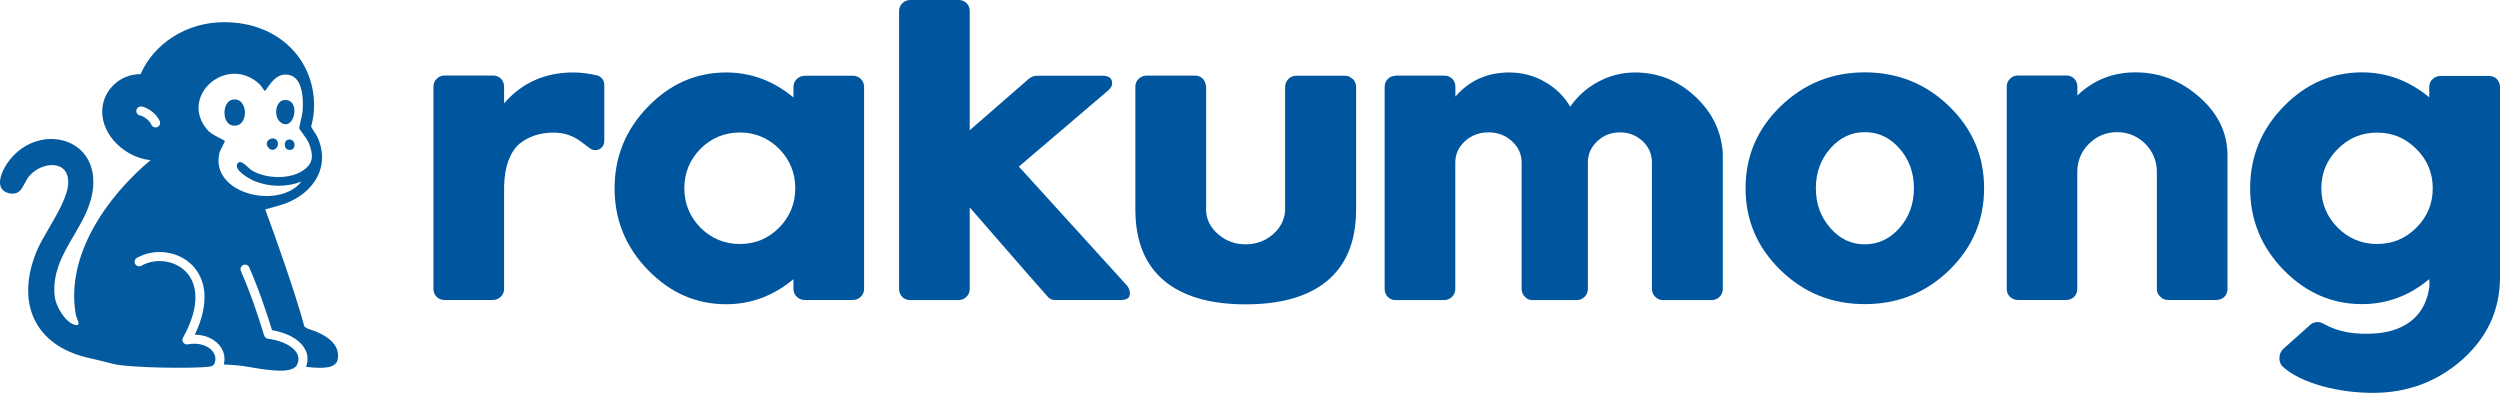 <svg width="350" height="55" viewBox="0 0 350 55" fill="none" xmlns="http://www.w3.org/2000/svg">
<path d="M256.234 31.913C257.581 33.452 259.182 34.206 261.068 34.206C262.954 34.206 264.587 33.437 265.934 31.913C267.281 30.374 267.947 28.537 267.947 26.354C267.947 24.171 267.281 22.333 265.934 20.794C264.587 19.255 262.97 18.501 261.068 18.501C259.166 18.501 257.581 19.271 256.234 20.794C254.887 22.333 254.221 24.186 254.221 26.354C254.221 28.521 254.887 30.374 256.234 31.913ZM249.276 14.889C252.541 11.716 256.472 10.13 261.068 10.13C265.665 10.13 269.627 11.716 272.892 14.889C276.157 18.061 277.774 21.878 277.774 26.354C277.774 30.83 276.141 34.662 272.892 37.819C269.627 40.991 265.696 42.577 261.068 42.577C256.44 42.577 252.525 40.991 249.276 37.819C246.011 34.646 244.379 30.83 244.379 26.354C244.379 21.878 246.011 18.046 249.276 14.889Z" fill="#00559F"/>
<path d="M158.015 40.378C157.935 40.158 157.777 39.938 157.555 39.734L142.64 23.322L155.241 12.58C155.431 12.376 155.558 12.219 155.605 12.093C155.669 11.967 155.701 11.826 155.701 11.669C155.701 10.947 155.241 10.601 154.306 10.601H145.272C144.669 10.601 144.162 10.837 143.718 11.308L135.762 18.234V1.555C135.762 1.131 135.619 0.754 135.334 0.455C135.017 0.141 134.652 0 134.224 0H127.441C127.013 0 126.632 0.157 126.331 0.455C126.014 0.77 125.872 1.131 125.872 1.555V40.457C125.872 40.881 126.014 41.258 126.3 41.556C126.617 41.87 126.981 42.011 127.409 42.011H134.193C134.621 42.011 135.001 41.855 135.302 41.556C135.619 41.242 135.762 40.881 135.762 40.457V29.039C142.957 37.316 146.65 41.54 146.809 41.682C147.078 41.886 147.348 41.996 147.617 41.996H156.905C157.333 41.996 157.666 41.917 157.872 41.776C158.078 41.635 158.189 41.383 158.189 41.006C158.189 40.818 158.141 40.614 158.03 40.394L158.015 40.378Z" fill="#00559F"/>
<path d="M98.072 31.882C99.593 33.389 101.432 34.159 103.587 34.159C105.743 34.159 107.534 33.405 109.071 31.882C110.577 30.343 111.338 28.505 111.338 26.354C111.338 24.202 110.577 22.364 109.071 20.825C107.55 19.318 105.711 18.548 103.587 18.548C101.463 18.548 99.609 19.302 98.072 20.825C96.566 22.364 95.805 24.202 95.805 26.354C95.805 28.505 96.566 30.343 98.072 31.882ZM112.653 10.601H119.405C119.833 10.601 120.213 10.758 120.515 11.057C120.832 11.371 120.974 11.732 120.974 12.156V40.441C120.974 40.865 120.816 41.242 120.515 41.541C120.198 41.855 119.833 41.996 119.405 41.996H112.653C112.225 41.996 111.845 41.839 111.544 41.541C111.227 41.226 111.084 40.865 111.084 40.441V39.09C108.279 41.415 105.14 42.593 101.669 42.593C97.485 42.593 93.84 41.007 90.749 37.834C87.611 34.63 86.042 30.798 86.042 26.369C86.042 21.94 87.611 18.108 90.749 14.904C93.84 11.732 97.485 10.146 101.669 10.146C105.14 10.146 108.279 11.308 111.084 13.648V12.172C111.084 11.748 111.243 11.371 111.544 11.072C111.861 10.758 112.225 10.617 112.653 10.617V10.601Z" fill="#00559F"/>
<path d="M83.633 10.57C82.492 10.287 81.366 10.146 80.257 10.146C76.294 10.146 73.061 11.591 70.573 14.465V12.14C70.573 11.7 70.43 11.339 70.145 11.025C69.828 10.711 69.463 10.57 69.035 10.57H62.252C61.824 10.57 61.443 10.727 61.142 11.025C60.825 11.339 60.682 11.7 60.682 12.125V40.441C60.682 40.865 60.825 41.242 61.11 41.541C61.427 41.855 61.792 41.996 62.22 41.996H69.004C69.431 41.996 69.812 41.839 70.113 41.541C70.43 41.226 70.573 40.865 70.573 40.441V26.055C70.652 23.322 71.365 21.343 72.712 20.134C73.996 19.098 75.597 18.564 77.546 18.564C78.957 18.564 80.209 18.988 81.319 19.82C82.254 20.543 82.777 20.919 82.935 20.951C83.363 21.092 83.759 21.029 84.108 20.762C84.441 20.511 84.6 20.166 84.6 19.726V11.936C84.6 11.261 84.282 10.805 83.633 10.554V10.57Z" fill="#00559F"/>
<path d="M189.349 11.057C189.032 10.742 188.667 10.601 188.239 10.601H181.488C181.06 10.601 180.679 10.758 180.378 11.057C180.061 11.371 179.918 11.732 179.918 12.156V29.542C179.808 30.829 179.237 31.929 178.191 32.824C177.097 33.751 175.829 34.206 174.387 34.206C172.945 34.206 171.645 33.751 170.583 32.824C169.505 31.929 168.935 30.829 168.856 29.542V12.156C168.856 12.015 168.808 11.889 168.776 11.763C168.713 11.496 168.602 11.245 168.412 11.041C168.095 10.727 167.73 10.585 167.302 10.585H160.519C160.091 10.585 159.71 10.742 159.409 11.041C159.108 11.339 158.95 11.716 158.95 12.14V29.322C158.95 34.049 160.503 37.536 163.593 39.782C166.209 41.666 169.822 42.608 174.403 42.608C178.983 42.608 182.581 41.666 185.212 39.782C188.303 37.536 189.856 34.049 189.856 29.322V12.156C189.856 11.732 189.698 11.355 189.397 11.057H189.349Z" fill="#00559F"/>
<path d="M241.209 21.673C241.05 18.485 239.751 15.752 237.31 13.491C234.901 11.261 232.095 10.146 228.925 10.146C227.071 10.146 225.327 10.585 223.727 11.465C222.158 12.297 220.858 13.46 219.828 14.936C218.988 13.491 217.799 12.329 216.293 11.465C214.772 10.585 213.092 10.146 211.285 10.146C208.21 10.146 205.706 11.277 203.756 13.522V12.14C203.756 11.716 203.614 11.339 203.328 11.041C203.011 10.727 202.647 10.585 202.219 10.585H195.435C195.435 10.585 195.34 10.617 195.277 10.617C194.912 10.648 194.579 10.774 194.31 11.041C193.993 11.355 193.85 11.716 193.85 12.14V40.457C193.85 40.881 193.993 41.258 194.278 41.556C194.595 41.87 194.96 42.012 195.388 42.012H202.171C202.599 42.012 202.98 41.855 203.281 41.556C203.598 41.242 203.74 40.881 203.74 40.457V22.757C203.74 21.595 204.2 20.59 205.103 19.757C206.007 18.941 207.101 18.532 208.384 18.532C209.668 18.532 210.762 18.941 211.665 19.757C212.569 20.59 213.028 21.595 213.028 22.757V40.457C213.028 40.881 213.187 41.258 213.488 41.556C213.773 41.87 214.138 42.012 214.566 42.012H220.731C221.159 42.012 221.539 41.855 221.841 41.556C222.158 41.242 222.3 40.881 222.3 40.457V22.757C222.3 21.595 222.744 20.59 223.632 19.757C224.503 18.941 225.549 18.532 226.786 18.532C228.022 18.532 229.084 18.941 229.971 19.757C230.843 20.59 231.271 21.595 231.271 22.757V40.457C231.271 40.881 231.43 41.258 231.731 41.556C232.048 41.87 232.412 42.012 232.84 42.012H239.624C240.052 42.012 240.432 41.855 240.733 41.556C241.05 41.242 241.193 40.881 241.193 40.457V21.956C241.193 21.878 241.193 21.783 241.161 21.673H241.209Z" fill="#00559F"/>
<path d="M307.888 13.57C305.288 11.277 302.309 10.13 298.949 10.13C295.779 10.13 293.068 11.214 290.834 13.365V12.125C290.834 11.701 290.691 11.324 290.406 11.025C290.089 10.711 289.724 10.57 289.296 10.57H282.513C282.085 10.57 281.704 10.727 281.403 11.025C281.086 11.339 280.943 11.701 280.943 12.125V40.441C280.943 40.897 281.102 41.258 281.387 41.541C281.704 41.855 282.085 41.996 282.528 41.996H289.28C289.708 41.996 290.089 41.839 290.39 41.541C290.675 41.258 290.818 40.881 290.818 40.441V24.092C290.818 22.553 291.357 21.234 292.45 20.134C293.544 19.051 294.859 18.501 296.381 18.501C297.902 18.501 299.25 19.051 300.343 20.134C301.421 21.234 301.96 22.553 301.96 24.092V40.441C301.96 40.897 302.118 41.258 302.451 41.541C302.737 41.855 303.101 41.996 303.529 41.996H310.281C310.741 41.996 311.121 41.839 311.422 41.541C311.707 41.258 311.85 40.881 311.85 40.441V21.783C311.85 18.611 310.535 15.878 307.888 13.57Z" fill="#00559F"/>
<path d="M349.588 11.088C349.271 10.774 348.906 10.633 348.478 10.633H341.663C341.235 10.633 340.855 10.79 340.554 11.088C340.237 11.371 340.094 11.748 340.094 12.188V13.632C337.305 11.308 334.166 10.13 330.679 10.13C326.495 10.13 322.834 11.716 319.727 14.889C316.589 18.093 315.02 21.925 315.02 26.354C315.02 30.782 316.589 34.615 319.727 37.819C322.85 40.991 326.495 42.577 330.679 42.577C334.166 42.577 337.305 41.415 340.094 39.075L340.126 39.97C339.904 41.98 339.127 43.567 337.812 44.729C336.528 45.828 334.864 46.472 332.819 46.66C329.792 46.912 327.303 46.472 325.386 45.373C324.561 44.901 323.832 45.011 323.183 45.703L319.712 48.796C319.363 49.111 319.157 49.503 319.125 49.99C319.078 50.461 319.204 50.885 319.49 51.246C320.773 52.456 322.707 53.398 325.275 54.105C327.525 54.702 329.839 55 332.233 55C336.94 55 341.029 53.508 344.516 50.524C348.161 47.367 350 43.472 350 38.808V12.188C350 11.764 349.857 11.386 349.572 11.088H349.588ZM338.287 31.882C336.781 33.39 334.959 34.159 332.803 34.159C330.648 34.159 328.825 33.405 327.288 31.882C325.766 30.343 324.989 28.505 324.989 26.354C324.989 24.202 325.75 22.38 327.288 20.857C328.809 19.318 330.648 18.564 332.803 18.564C334.959 18.564 336.781 19.333 338.287 20.857C339.809 22.364 340.585 24.202 340.585 26.354C340.585 28.505 339.825 30.343 338.287 31.882Z" fill="#00559F"/>
<path d="M38.686 19.576C38.151 19.016 36.842 19.733 37.565 20.655C38.282 21.567 39.416 20.339 38.686 19.576Z" fill="#045A9F"/>
<path d="M40.275 19.571C39.74 19.737 39.703 20.806 40.355 20.962C41.63 21.267 41.446 19.206 40.275 19.571Z" fill="#045A9F"/>
<path d="M39.214 17.069C41.023 18.558 42.095 14.514 40.299 14.046C38.592 13.602 38.201 16.237 39.214 17.069Z" fill="#045A9F"/>
<path d="M43.059 46V46.002C42.873 45.9 42.719 45.803 42.616 45.713C41.357 41.047 38.576 33.215 37.133 29.319C37.96 29.079 38.663 28.885 39.091 28.767C43.406 27.579 46.455 23.748 44.465 19.239C44.387 19.062 44.19 18.756 44 18.46C43.794 18.138 43.596 17.829 43.561 17.704C43.828 16.761 43.97 15.771 43.97 14.749C43.97 8.318 39.001 3.105 31.367 3.105C26.079 3.105 21.553 6.113 19.682 10.379C18.259 10.37 16.894 10.908 15.854 11.944C13.7 14.09 13.752 17.555 16.324 20.117C17.663 21.451 19.401 22.256 21.062 22.418V22.427C15.008 27.517 9.143 35.701 10.611 44.047C10.642 44.208 10.72 44.404 10.798 44.601C11.018 45.156 11.238 45.712 10.396 45.449C9.05 45.03 7.786 42.795 7.65 41.455C7.314 38.129 8.816 35.566 10.325 32.994C11.573 30.866 12.825 28.732 13.038 26.157C13.638 18.907 4.954 17.159 1.037 22.823C0.262 23.942 -0.956 26.512 1.271 27.059C2.592 27.323 3.005 26.538 3.461 25.67C3.658 25.297 3.862 24.908 4.15 24.581C5.866 22.632 9.631 22.287 9.551 25.61C9.509 27.364 8.138 29.724 6.871 31.905C6.161 33.127 5.484 34.292 5.091 35.263C2.202 42.407 4.818 48.382 12.397 50.106C13.654 50.392 14.671 50.636 15.909 50.96C17.944 51.493 27.22 51.639 29.377 51.322C29.703 51.274 29.902 51.14 30.003 50.951C30.012 50.932 30.022 50.913 30.029 50.894C30.03 50.89 30.032 50.886 30.034 50.882C30.315 50.182 30.115 49.462 29.518 48.917C28.871 48.325 27.736 47.941 26.296 48.207C26.054 48.252 25.808 48.154 25.663 47.955C25.52 47.756 25.503 47.493 25.622 47.278C28.227 42.565 27.526 39.556 25.992 38.006C24.395 36.394 21.7 36.111 19.798 37.202C19.494 37.376 19.105 37.272 18.93 36.969C18.754 36.665 18.859 36.278 19.164 36.103C21.543 34.738 24.876 35.073 26.898 37.116C28.835 39.072 29.411 42.395 27.272 46.854C28.535 46.868 29.625 47.293 30.379 47.983C31.233 48.765 31.64 49.888 31.328 51.02C32.264 51.09 33.353 51.122 34.334 51.291C37.408 51.82 40.698 52.387 41.531 51.168H41.535C41.753 50.754 41.811 50.385 41.771 50.061C41.725 49.693 41.541 49.322 41.199 48.967C40.502 48.241 39.206 47.645 37.51 47.419C37.265 47.386 37.06 47.214 36.987 46.979C36.951 46.862 36.912 46.737 36.87 46.605C36.306 44.794 35.306 41.59 33.726 37.93C33.587 37.609 33.737 37.236 34.059 37.098C34.382 36.959 34.756 37.108 34.895 37.43C36.501 41.15 37.517 44.408 38.084 46.223C39.771 46.511 41.222 47.156 42.119 48.09C42.61 48.6 42.947 49.213 43.033 49.903C43.094 50.383 43.029 50.872 42.844 51.354C45.127 51.638 47.022 51.589 47.27 50.353C47.709 48.167 45.653 46.809 43.06 45.998L43.059 46ZM22.026 17.79C21.701 17.924 21.329 17.772 21.193 17.45C21.052 17.112 20.737 16.784 20.372 16.529C20.196 16.405 20.024 16.31 19.884 16.247C19.751 16.188 19.688 16.177 19.688 16.175C19.688 16.175 19.691 16.175 19.696 16.175C19.345 16.163 19.07 15.87 19.082 15.52C19.094 15.17 19.389 14.897 19.739 14.909C19.963 14.917 20.206 15.003 20.403 15.091C20.621 15.188 20.864 15.325 21.103 15.492C21.57 15.819 22.096 16.316 22.366 16.96C22.501 17.284 22.348 17.654 22.024 17.79H22.026ZM30.724 21.377C30.804 21.04 31.533 19.834 31.472 19.722C31.401 19.593 29.666 18.924 29.02 18.166C24.998 13.452 31.804 7.501 36.375 11.822V11.82C36.505 11.943 37.017 12.74 37.079 12.74C37.266 12.74 38.241 10.494 39.86 10.439C42.455 10.351 42.494 13.834 42.36 15.631C42.323 16.129 41.868 17.776 41.901 17.993C41.919 18.112 43.014 19.456 43.224 20.002C43.767 21.402 44.004 22.559 42.796 23.591C40.908 25.203 37.285 25.088 35.237 23.847C34.763 23.561 33.749 22.2 33.258 22.874C32.607 23.767 34.952 25.066 35.581 25.326C37.696 26.201 40.068 26.239 42.203 25.418C39.066 29.442 29.339 27.151 30.724 21.377Z" fill="#045A9F"/>
<path d="M32.571 13.948C31.082 14.218 31.036 17.239 32.491 17.554C34.902 18.077 34.856 13.533 32.571 13.948Z" fill="#045A9F"/>
</svg>
